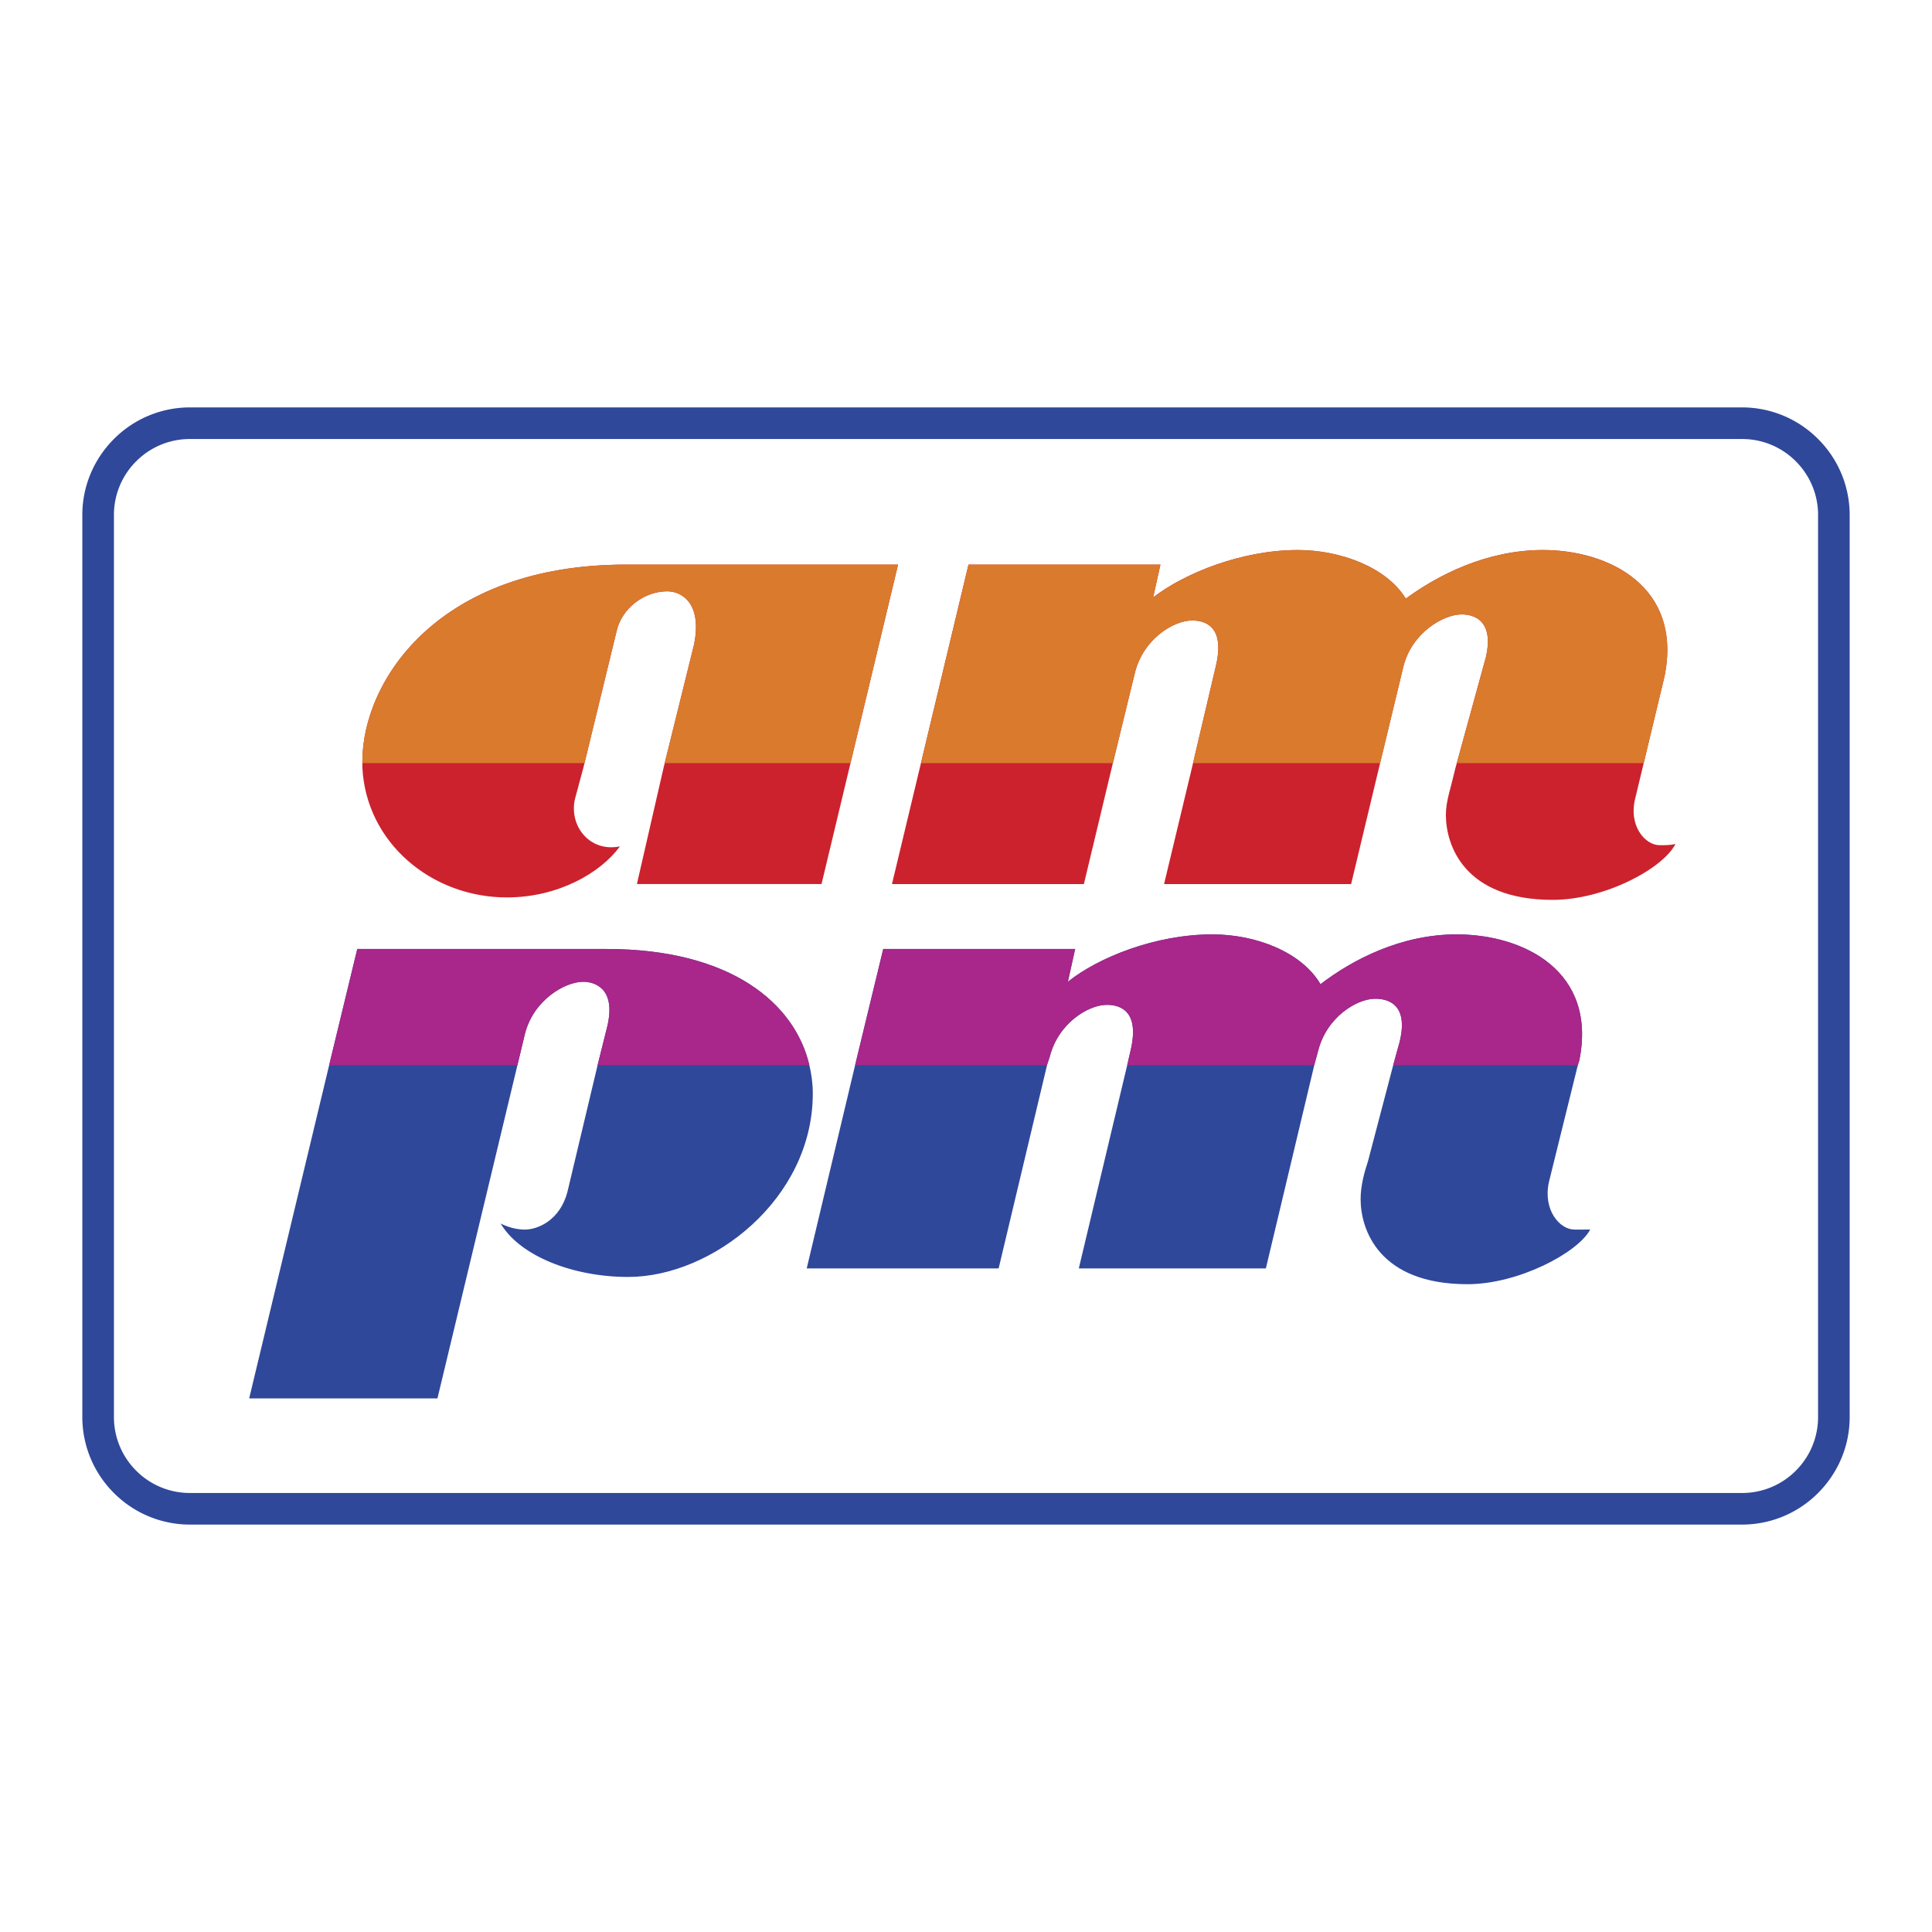 <!--?xml version="1.0" standalone="no"?--><svg xmlns="http://www.w3.org/2000/svg" viewBox="0 0 192.756 192.756"><title>AmPm - SVG vector logo - www.oklogos.com</title><path fill-rule="evenodd" clip-rule="evenodd" fill="#fff" d="M0 0h192.756v192.756H0V0z"/><path d="M167.16 84.204c-.484.121-.969.121-1.576.121-1.453 0-3.15-1.939-2.422-4.727l.727-3.03 2.182-9.089c1.816-8.968-5.576-12.604-12.121-12.604-5.695 0-10.543 2.545-13.693 4.848-1.938-3.151-6.545-4.848-10.785-4.848-5.576 0-11.27 2.302-14.422 4.727l.727-3.272h-19.15L91.78 76.568l-2.788 11.635h19.148l2.787-11.635 2.303-9.452c.85-3.394 3.879-5.211 5.697-5.211 1.211 0 3.271.485 2.422 4.363l-2.422 10.301-2.789 11.635h18.664l2.787-11.635 2.424-10.058c.848-3.394 4-5.212 5.816-5.212 1.092 0 3.273.484 2.424 4.242l-3.029 11.028-.242.97c-.242 1.09-.727 2.424-.727 3.756 0 3.03 1.818 8.484 10.664 8.484 5.212-.001 11.03-3.152 12.241-5.575zM62.452 56.33c-18.784 0-26.298 11.634-26.298 19.633v.605c.364 7.514 6.907 12.968 14.42 12.968 5.091 0 9.332-2.423 11.272-5.09-3.03.606-5.09-2.06-4.484-4.727l.849-3.151 3.272-13.452c.485-2.423 2.788-4.121 5.09-4.121 1.455 0 3.514 1.212 2.667 5.333l-3.029 12.239-2.667 11.635h18.42l2.788-11.635L89.6 56.329H62.452v.001z" fill-rule="evenodd" clip-rule="evenodd" fill="#cc222d"/><path d="M157.08 122.674c-1.457 0-3.152-1.939-2.547-4.727l2.908-11.756.123-.363c1.818-8.967-5.574-12.604-12.24-12.604-5.576 0-10.424 2.546-13.574 4.969-1.939-3.272-6.545-4.969-10.785-4.969-5.697 0-11.393 2.303-14.422 4.727l.727-3.272H88.122l-2.788 11.512-4.849 20.359h19.149l4.848-20.359.242-.727c.848-3.393 3.879-5.211 5.697-5.211 1.211 0 3.271.484 2.422 4.363l-.363 1.574-4.848 20.359h18.664l4.848-20.359.363-1.332c.848-3.395 3.879-5.213 5.695-5.213 1.213 0 3.395.486 2.424 4.363l-.605 2.182-2.545 9.695c-.363 1.092-.727 2.424-.727 3.756 0 3.031 1.818 8.484 10.664 8.484 5.09 0 11.027-3.15 12.24-5.453-.483.002-.967.002-1.573.002zm-76.351-16.483c-1.455-6.059-7.757-11.512-20.24-11.512H35.646l-2.787 11.512-7.999 33.329h18.784l7.999-33.328.727-3.029c.849-3.393 3.999-5.211 5.817-5.211 1.091 0 3.272.605 2.424 4.361l-.97 3.879-3.029 12.725c-.727 2.789-2.91 3.758-4.242 3.758-.605 0-1.454-.121-2.423-.605 1.938 3.271 7.271 5.332 12.725 5.332 8.362 0 18.421-7.758 18.421-18.301 0-.97-.121-1.939-.364-2.91z" fill-rule="evenodd" clip-rule="evenodd" fill="#2f489a"/><path d="M18.937 40.647H173.82a10.7 10.7 0 0 1 7.568 3.148l.006.007a10.69 10.69 0 0 1 3.148 7.567v90.017c0 2.941-1.205 5.623-3.148 7.568l-.006.006a10.695 10.695 0 0 1-7.568 3.148H18.937a10.693 10.693 0 0 1-7.568-3.148l-.007-.006a10.695 10.695 0 0 1-3.148-7.568V51.37c0-2.942 1.206-5.623 3.148-7.567l.007-.007a10.69 10.69 0 0 1 7.568-3.149zm154.883 3.154H18.937a7.54 7.54 0 0 0-5.344 2.218l-.007.006a7.542 7.542 0 0 0-2.218 5.344v90.017a7.54 7.54 0 0 0 2.218 5.344l.007.008a7.545 7.545 0 0 0 5.344 2.217H173.82c2.084 0 3.977-.85 5.344-2.217l.006-.008a7.537 7.537 0 0 0 2.219-5.344V51.37c0-2.084-.85-3.976-2.219-5.344l-.006-.006a7.537 7.537 0 0 0-5.344-2.219z" fill="#2f489a"/><path d="M163.992 76.136h-18.648l2.91-10.596c.85-3.757-1.332-4.242-2.424-4.242-1.816 0-4.969 1.818-5.816 5.212l-2.32 9.626h-18.666l2.322-9.869c.85-3.878-1.211-4.363-2.422-4.363-1.818 0-4.848 1.818-5.697 5.211l-2.197 9.021h-19.15l4.744-19.806h19.148l-.727 3.272c3.152-2.425 8.846-4.727 14.422-4.727 4.24 0 8.848 1.696 10.785 4.848 3.15-2.303 7.998-4.848 13.693-4.848 6.545 0 13.938 3.636 12.121 12.604l-2.078 8.657zm-79.138 0H66.316l2.923-11.808c.848-4.121-1.212-5.333-2.667-5.333-2.302 0-4.605 1.697-5.09 4.121l-3.167 13.02H36.154v-.173c0-7.999 7.514-19.633 26.298-19.633h27.147l-4.745 19.806z" fill-rule="evenodd" clip-rule="evenodd" fill="#d97a2d"/><path d="M32.836 106.283h18.786l.021-.092.727-3.029c.849-3.393 3.999-5.211 5.817-5.211 1.091 0 3.272.605 2.424 4.361l-.97 3.879-.021.092h21.132l-.022-.092c-1.455-6.059-7.757-11.512-20.24-11.512H35.646l-2.787 11.512-.023.092zm52.476 0h19.148l.021-.092.242-.727c.848-3.393 3.879-5.211 5.697-5.211 1.211 0 3.271.484 2.422 4.363l-.363 1.574-.021.092h18.664l.021-.092.363-1.332c.848-3.395 3.879-5.213 5.695-5.213 1.213 0 3.395.486 2.424 4.363l-.605 2.182-.023.092h18.422l.021-.092.123-.363c1.818-8.967-5.574-12.604-12.24-12.604-5.576 0-10.424 2.546-13.574 4.969-1.939-3.272-6.545-4.969-10.785-4.969-5.697 0-11.393 2.303-14.422 4.727l.727-3.272H88.122l-2.788 11.512-.022.093z" fill-rule="evenodd" clip-rule="evenodd" fill="#a9268b"/></svg>
